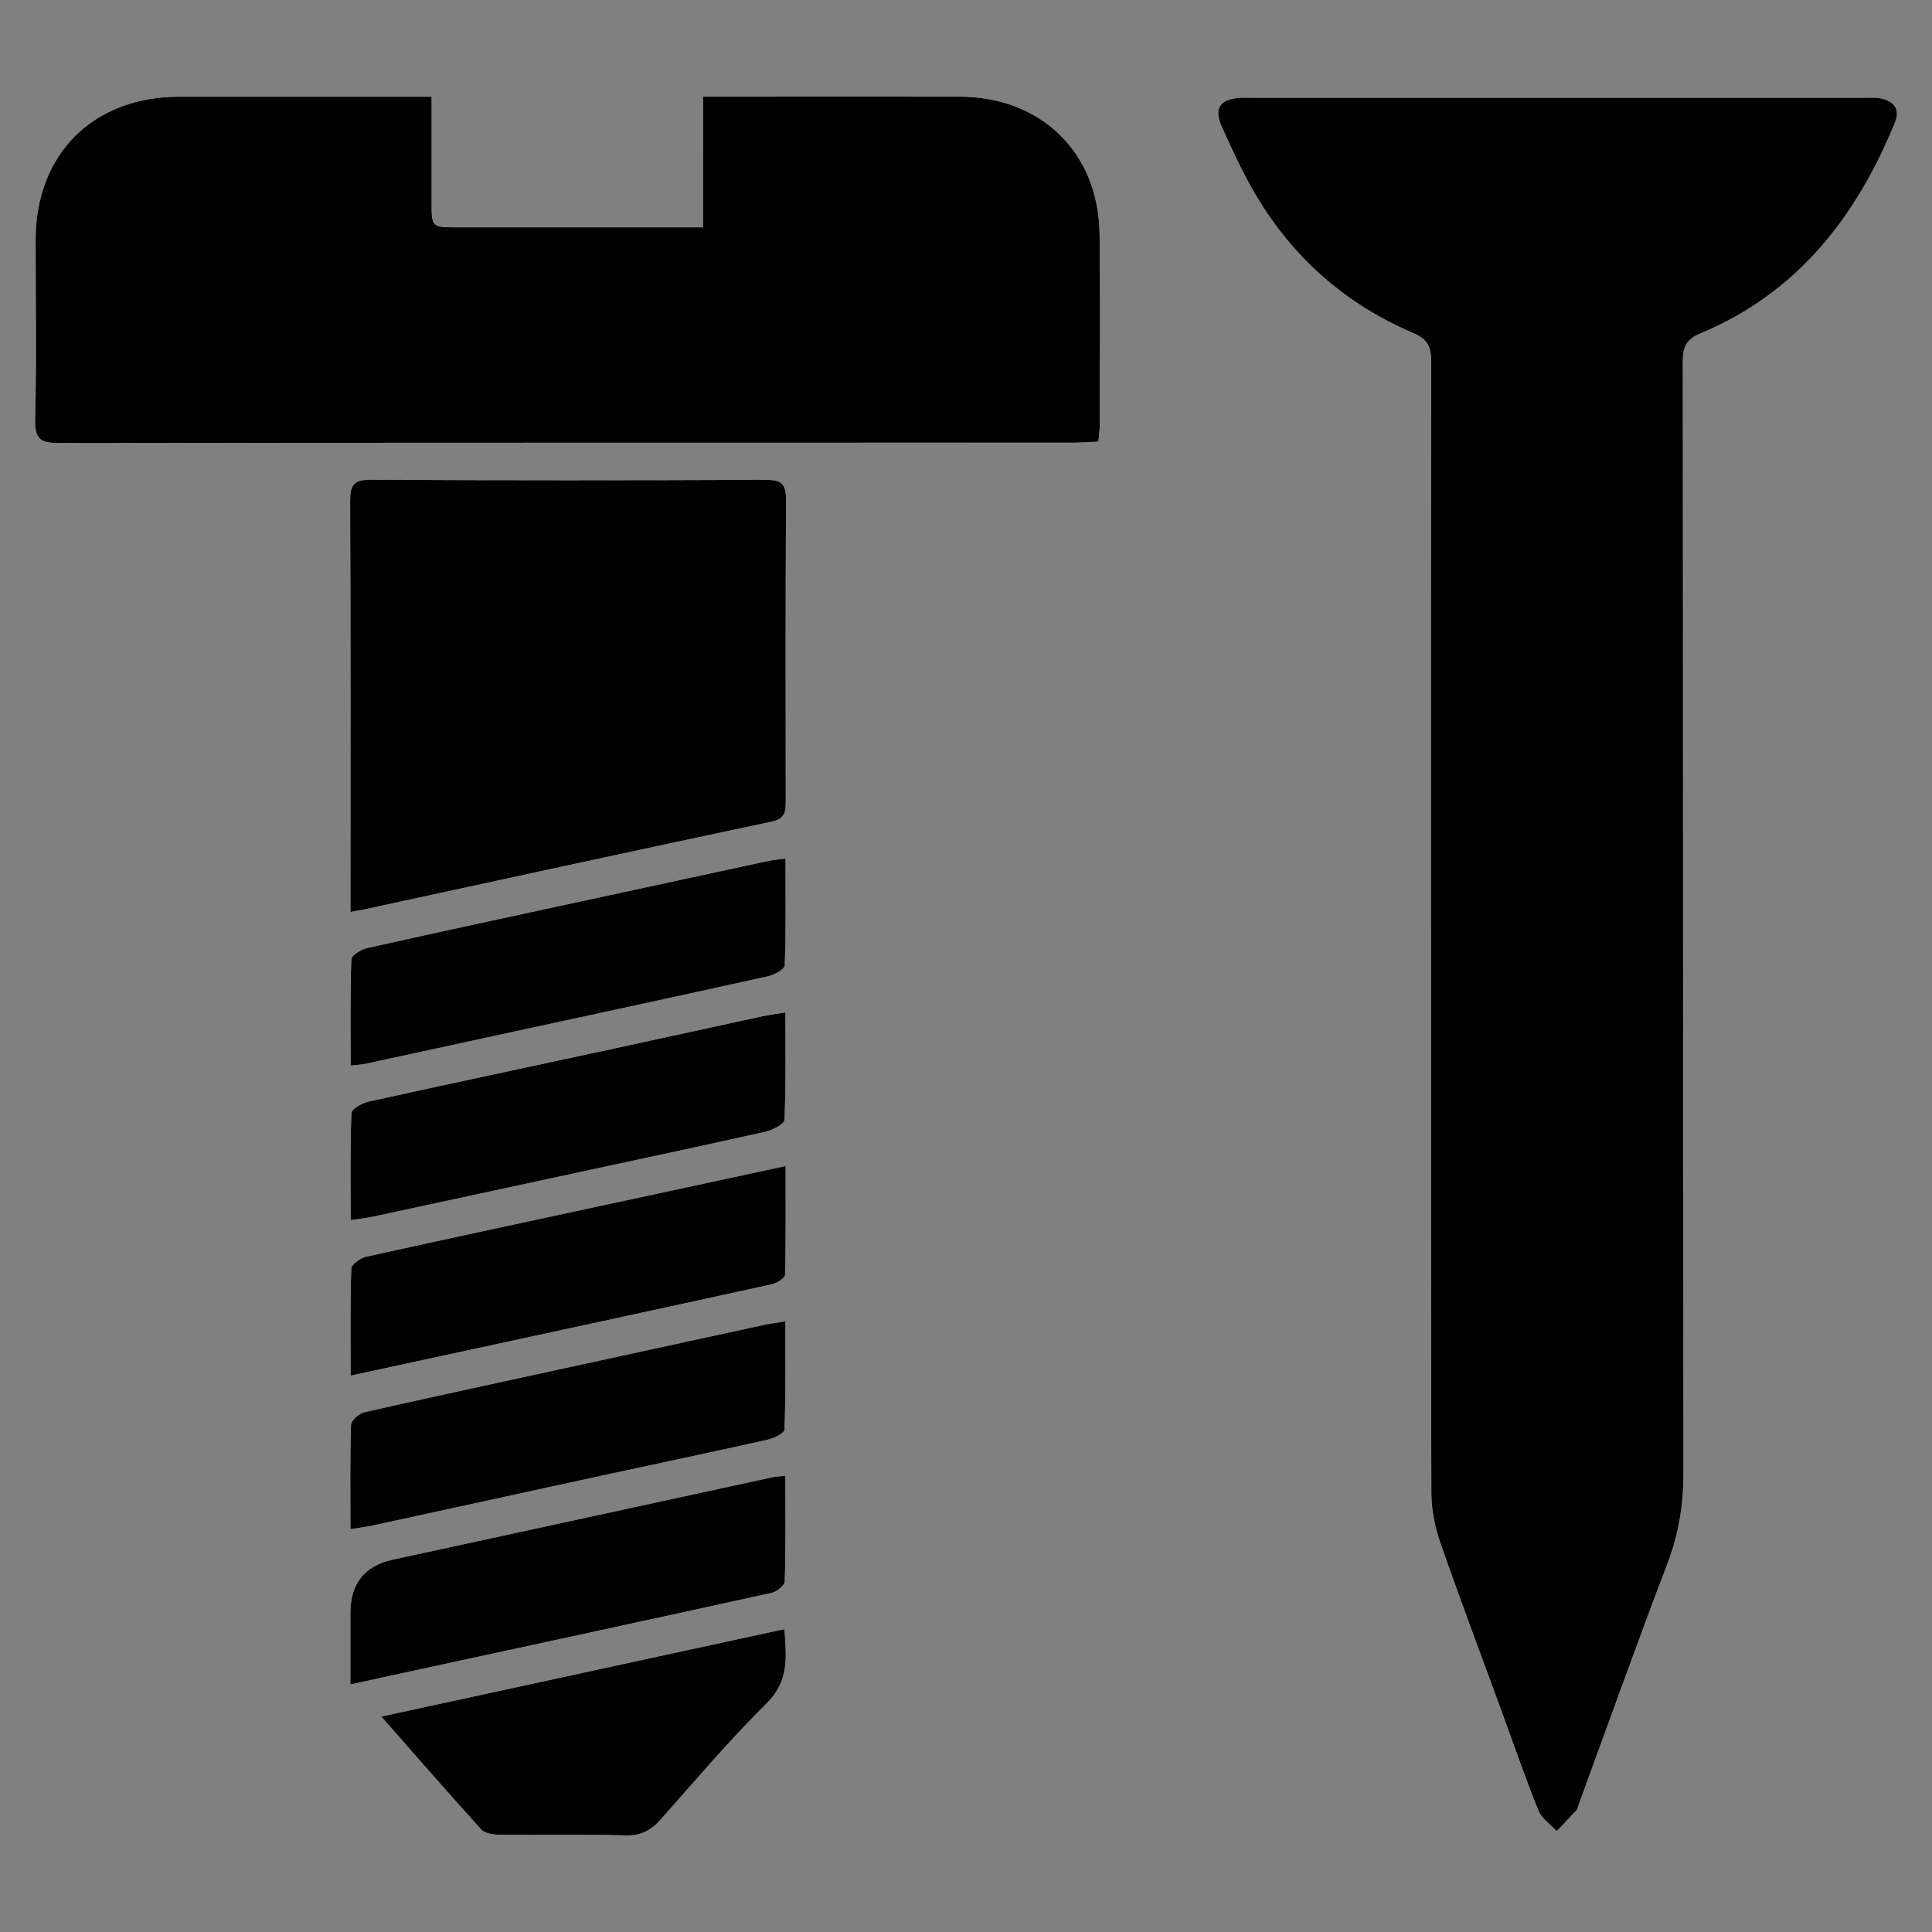 <?xml version="1.0" encoding="UTF-8"?>
<svg xmlns="http://www.w3.org/2000/svg" id="Vrstva_1" viewBox="0 0 500 500">
  <rect x="0" y="0" width="500" height="500" fill="#808080" stroke="none"/>
  <defs>
    <style>.cls-1{fill:#000;}.cls-1,.cls-2{stroke-width:0px;}.cls-2{fill:#fff;}</style>
  </defs>
  <path class="cls-2" d="M370.32,241.3c0,48.42-.06,96.84.1,145.26.01,4.2.88,8.59,2.27,12.57,5.04,14.51,10.47,28.89,15.75,43.32,3.19,8.72,6.22,17.51,9.68,26.12.84,2.08,3.11,3.58,4.72,5.34,1.74-1.81,3.48-3.62,5.19-5.45.2-.21.22-.59.33-.89,7.71-21.04,15.25-42.15,23.23-63.09,2.91-7.63,4.09-15.24,4.08-23.39-.15-95.88-.07-191.75-.17-287.63,0-3.71.93-5.65,4.52-7.15,25.07-10.46,40.38-30.09,50.37-54.57,1.46-3.57-.26-5.53-3.64-6.27-1.38-.3-2.87-.17-4.31-.17-52.98,0-105.96,0-158.95,0-.96,0-1.93-.05-2.88.03-4.98.41-6.51,2.8-4.48,7.36,2.08,4.68,4.23,9.35,6.64,13.86,9.69,18.17,23.96,31.54,42.88,39.61,3.85,1.64,4.74,3.65,4.73,7.48-.11,49.22-.07,98.44-.07,147.66ZM284.28,114.29c.14-1.63.34-2.87.34-4.11.02-16.51.18-33.02-.03-49.53-.28-21.23-15.1-35.61-36.39-35.63-20.16-.02-40.33,0-60.49,0-1.7,0-3.41,0-5.74,0v33.8c-2.71,0-4.77,0-6.84,0-18.88,0-37.77,0-56.65,0-6.75,0-6.76.02-6.76-6.68,0-8.91,0-17.83,0-27.13-2.41,0-4.14,0-5.88,0-19.84,0-39.69,0-59.53,0-22.2.02-37.06,14.84-37.08,37.01-.01,15.55.27,31.1-.13,46.64-.13,5.21,1.7,5.99,6.26,5.99,87.54-.11,175.08-.09,262.62-.1,2.03,0,4.06-.17,6.31-.27ZM90.69,236.02c1.58-.28,2.36-.38,3.12-.55,35.3-7.64,70.59-15.34,105.93-22.82,3.65-.77,3.6-2.86,3.6-5.49,0-25.97-.08-51.95.08-77.92.03-4.1-1.38-5.07-5.27-5.05-34.09.14-68.19.16-102.28-.02-4.39-.02-5.29,1.43-5.27,5.51.15,33.83.08,67.66.08,101.49,0,1.41,0,2.83,0,4.86ZM90.74,315.76c2.21-.33,3.93-.49,5.61-.85,17.82-3.82,35.63-7.68,53.44-11.52,16.09-3.47,32.2-6.87,48.26-10.49,1.87-.42,4.91-1.96,4.96-3.1.41-9.07.23-18.17.23-27.8-2.46.42-4.32.66-6.14,1.05-12.5,2.71-24.98,5.47-37.48,8.16-21.4,4.61-42.82,9.15-64.2,13.87-1.7.38-4.43,1.91-4.48,3-.36,9.09-.21,18.2-.21,27.68ZM90.74,356.04c7.09-1.53,13.31-2.88,19.52-4.23,29.82-6.45,59.65-12.87,89.45-19.41,1.32-.29,3.42-1.58,3.45-2.45.25-9.21.16-18.43.16-28.17-13.09,2.82-25.25,5.44-37.42,8.06-23.74,5.11-47.48,10.18-71.19,15.42-1.48.33-3.76,1.98-3.8,3.09-.31,8.93-.17,17.88-.17,27.7ZM90.68,395.77c2.47-.41,4.2-.62,5.9-.98,19.82-4.31,39.64-8.66,59.46-12.95,14.21-3.08,28.45-6.05,42.64-9.23,1.63-.36,4.31-1.69,4.34-2.65.33-9.21.2-18.43.2-27.99-2.44.41-4.17.63-5.88,1-14.05,3.04-28.09,6.1-42.14,9.16-20.3,4.41-40.6,8.78-60.87,13.35-1.39.31-3.46,2.1-3.5,3.26-.3,8.78-.16,17.57-.16,27.04ZM203.26,381.91c-1.74.21-2.53.24-3.29.4-32.77,7.1-65.55,14.22-98.32,21.34q-10.96,2.38-10.96,13.8c0,5.99,0,11.99,0,18.51,4.24-.93,7.48-1.65,10.74-2.35,32.77-7.09,65.54-14.15,98.29-21.36,1.34-.29,3.36-1.92,3.39-2.98.27-8.92.16-17.85.16-27.35ZM90.73,275.78c1.66-.19,2.76-.23,3.82-.46,14.04-3.03,28.07-6.09,42.11-9.13,20.75-4.5,41.51-8.95,62.23-13.56,1.59-.35,4.15-1.8,4.18-2.81.33-9.06.19-18.13.19-27.63-1.95.26-3.19.35-4.39.6-15.45,3.32-30.9,6.67-46.34,10.01-19.19,4.16-38.39,8.28-57.56,12.56-1.55.35-4.03,1.84-4.07,2.88-.32,9.08-.19,18.17-.19,27.54ZM203,421.61c-34.74,7.53-69.1,14.99-104.32,22.63,9.1,10.35,17.38,19.9,25.87,29.24.95,1.04,3.13,1.33,4.74,1.35,10.88.11,21.78-.13,32.65.17,3.95.11,6.53-1.26,9.04-4.1,9.03-10.19,17.87-20.59,27.52-30.17,5.72-5.67,5.06-11.8,4.5-19.12Z"></path>
  <path class="cls-1" d="M370.32,241.3c0-49.22-.04-98.44.07-147.66,0-3.83-.88-5.84-4.73-7.48-18.92-8.07-33.19-21.43-42.88-39.61-2.41-4.52-4.56-9.18-6.64-13.86-2.03-4.57-.5-6.96,4.48-7.36.95-.08,1.92-.03,2.88-.03,52.98,0,105.96,0,158.95,0,1.44,0,2.92-.13,4.31.17,3.38.74,5.1,2.7,3.64,6.27-9.99,24.48-25.3,44.12-50.37,54.57-3.59,1.5-4.52,3.45-4.52,7.15.1,95.88.02,191.75.17,287.63.01,8.15-1.17,15.76-4.08,23.39-7.99,20.94-15.52,42.05-23.23,63.09-.11.3-.13.68-.33.89-1.71,1.83-3.46,3.64-5.19,5.45-1.61-1.77-3.88-3.26-4.72-5.34-3.46-8.61-6.49-17.4-9.68-26.12-5.28-14.43-10.71-28.81-15.75-43.32-1.38-3.98-2.25-8.37-2.27-12.57-.15-48.42-.1-96.84-.1-145.26Z"></path>
  <path class="cls-1" d="M284.28,114.29c-2.25.1-4.28.27-6.31.27-87.54.02-175.08-.01-262.62.1-4.56,0-6.39-.78-6.26-5.99.4-15.54.12-31.09.13-46.64.02-22.17,14.87-37,37.08-37.01,19.84-.01,39.69,0,59.53,0,1.73,0,3.47,0,5.88,0,0,9.3,0,18.21,0,27.13,0,6.7,0,6.68,6.76,6.68,18.88-.01,37.77,0,56.65,0,2.06,0,4.13,0,6.84,0V25.01c2.34,0,4.04,0,5.74,0,20.16,0,40.33-.02,60.49,0,21.29.02,36.12,14.4,36.39,35.63.22,16.51.05,33.02.03,49.53,0,1.24-.2,2.49-.34,4.11Z"></path>
  <path class="cls-1" d="M90.69,236.02c0-2.03,0-3.45,0-4.86,0-33.83.07-67.66-.08-101.49-.02-4.08.88-5.53,5.27-5.51,34.09.18,68.19.16,102.28.02,3.88-.02,5.29.95,5.27,5.05-.16,25.97-.09,51.94-.08,77.92,0,2.63.05,4.72-3.6,5.49-35.34,7.48-70.63,15.18-105.93,22.82-.77.17-1.54.27-3.12.55Z"></path>
  <path class="cls-1" d="M90.74,315.76c0-9.47-.16-18.59.21-27.68.04-1.09,2.78-2.63,4.48-3,21.38-4.72,42.8-9.26,64.2-13.87,12.5-2.7,24.98-5.46,37.48-8.16,1.82-.39,3.68-.63,6.14-1.05,0,9.63.18,18.73-.23,27.8-.05,1.13-3.1,2.68-4.96,3.1-16.06,3.62-32.17,7.02-48.26,10.49-17.81,3.84-35.62,7.7-53.44,11.52-1.68.36-3.4.52-5.61.85Z"></path>
  <path class="cls-1" d="M90.74,356.04c0-9.82-.14-18.76.17-27.7.04-1.1,2.32-2.76,3.8-3.09,23.71-5.24,47.45-10.31,71.19-15.42,12.17-2.62,24.33-5.24,37.42-8.06,0,9.74.1,18.96-.16,28.17-.02.87-2.13,2.16-3.45,2.45-29.8,6.54-59.63,12.96-89.45,19.41-6.22,1.34-12.43,2.69-19.52,4.23Z"></path>
  <path class="cls-1" d="M90.68,395.77c0-9.47-.13-18.26.16-27.04.04-1.16,2.11-2.95,3.5-3.26,20.26-4.57,40.57-8.93,60.87-13.35,14.05-3.05,28.09-6.12,42.14-9.16,1.7-.37,3.44-.59,5.88-1,0,9.56.13,18.78-.2,27.99-.03.96-2.71,2.29-4.34,2.65-14.19,3.18-28.43,6.15-42.64,9.23-19.83,4.3-39.64,8.65-59.46,12.95-1.7.37-3.43.58-5.9.98Z"></path>
  <path class="cls-1" d="M203.26,381.91c0,9.49.12,18.43-.16,27.35-.03,1.06-2.06,2.69-3.39,2.98-32.74,7.21-65.52,14.27-98.29,21.36-3.25.7-6.5,1.42-10.74,2.35,0-6.52,0-12.51,0-18.51q0-11.41,10.96-13.8c32.77-7.12,65.54-14.23,98.32-21.34.76-.16,1.55-.19,3.29-.4Z"></path>
  <path class="cls-1" d="M90.73,275.78c0-9.36-.14-18.46.19-27.54.04-1.03,2.51-2.53,4.07-2.88,19.16-4.29,38.36-8.41,57.56-12.56,15.45-3.35,30.89-6.69,46.34-10.01,1.2-.26,2.44-.34,4.39-.6,0,9.5.14,18.57-.19,27.63-.04,1.01-2.6,2.46-4.18,2.81-20.72,4.61-41.48,9.06-62.23,13.56-14.04,3.04-28.07,6.1-42.11,9.13-1.06.23-2.17.27-3.82.46Z"></path>
  <path class="cls-1" d="M203,421.61c.56,7.32,1.21,13.45-4.5,19.12-9.65,9.57-18.49,19.98-27.52,30.17-2.51,2.83-5.09,4.2-9.04,4.1-10.88-.3-21.77-.05-32.65-.17-1.61-.02-3.79-.31-4.74-1.35-8.49-9.35-16.77-18.89-25.87-29.24,35.23-7.64,69.58-15.09,104.32-22.63Z"></path>
</svg>
